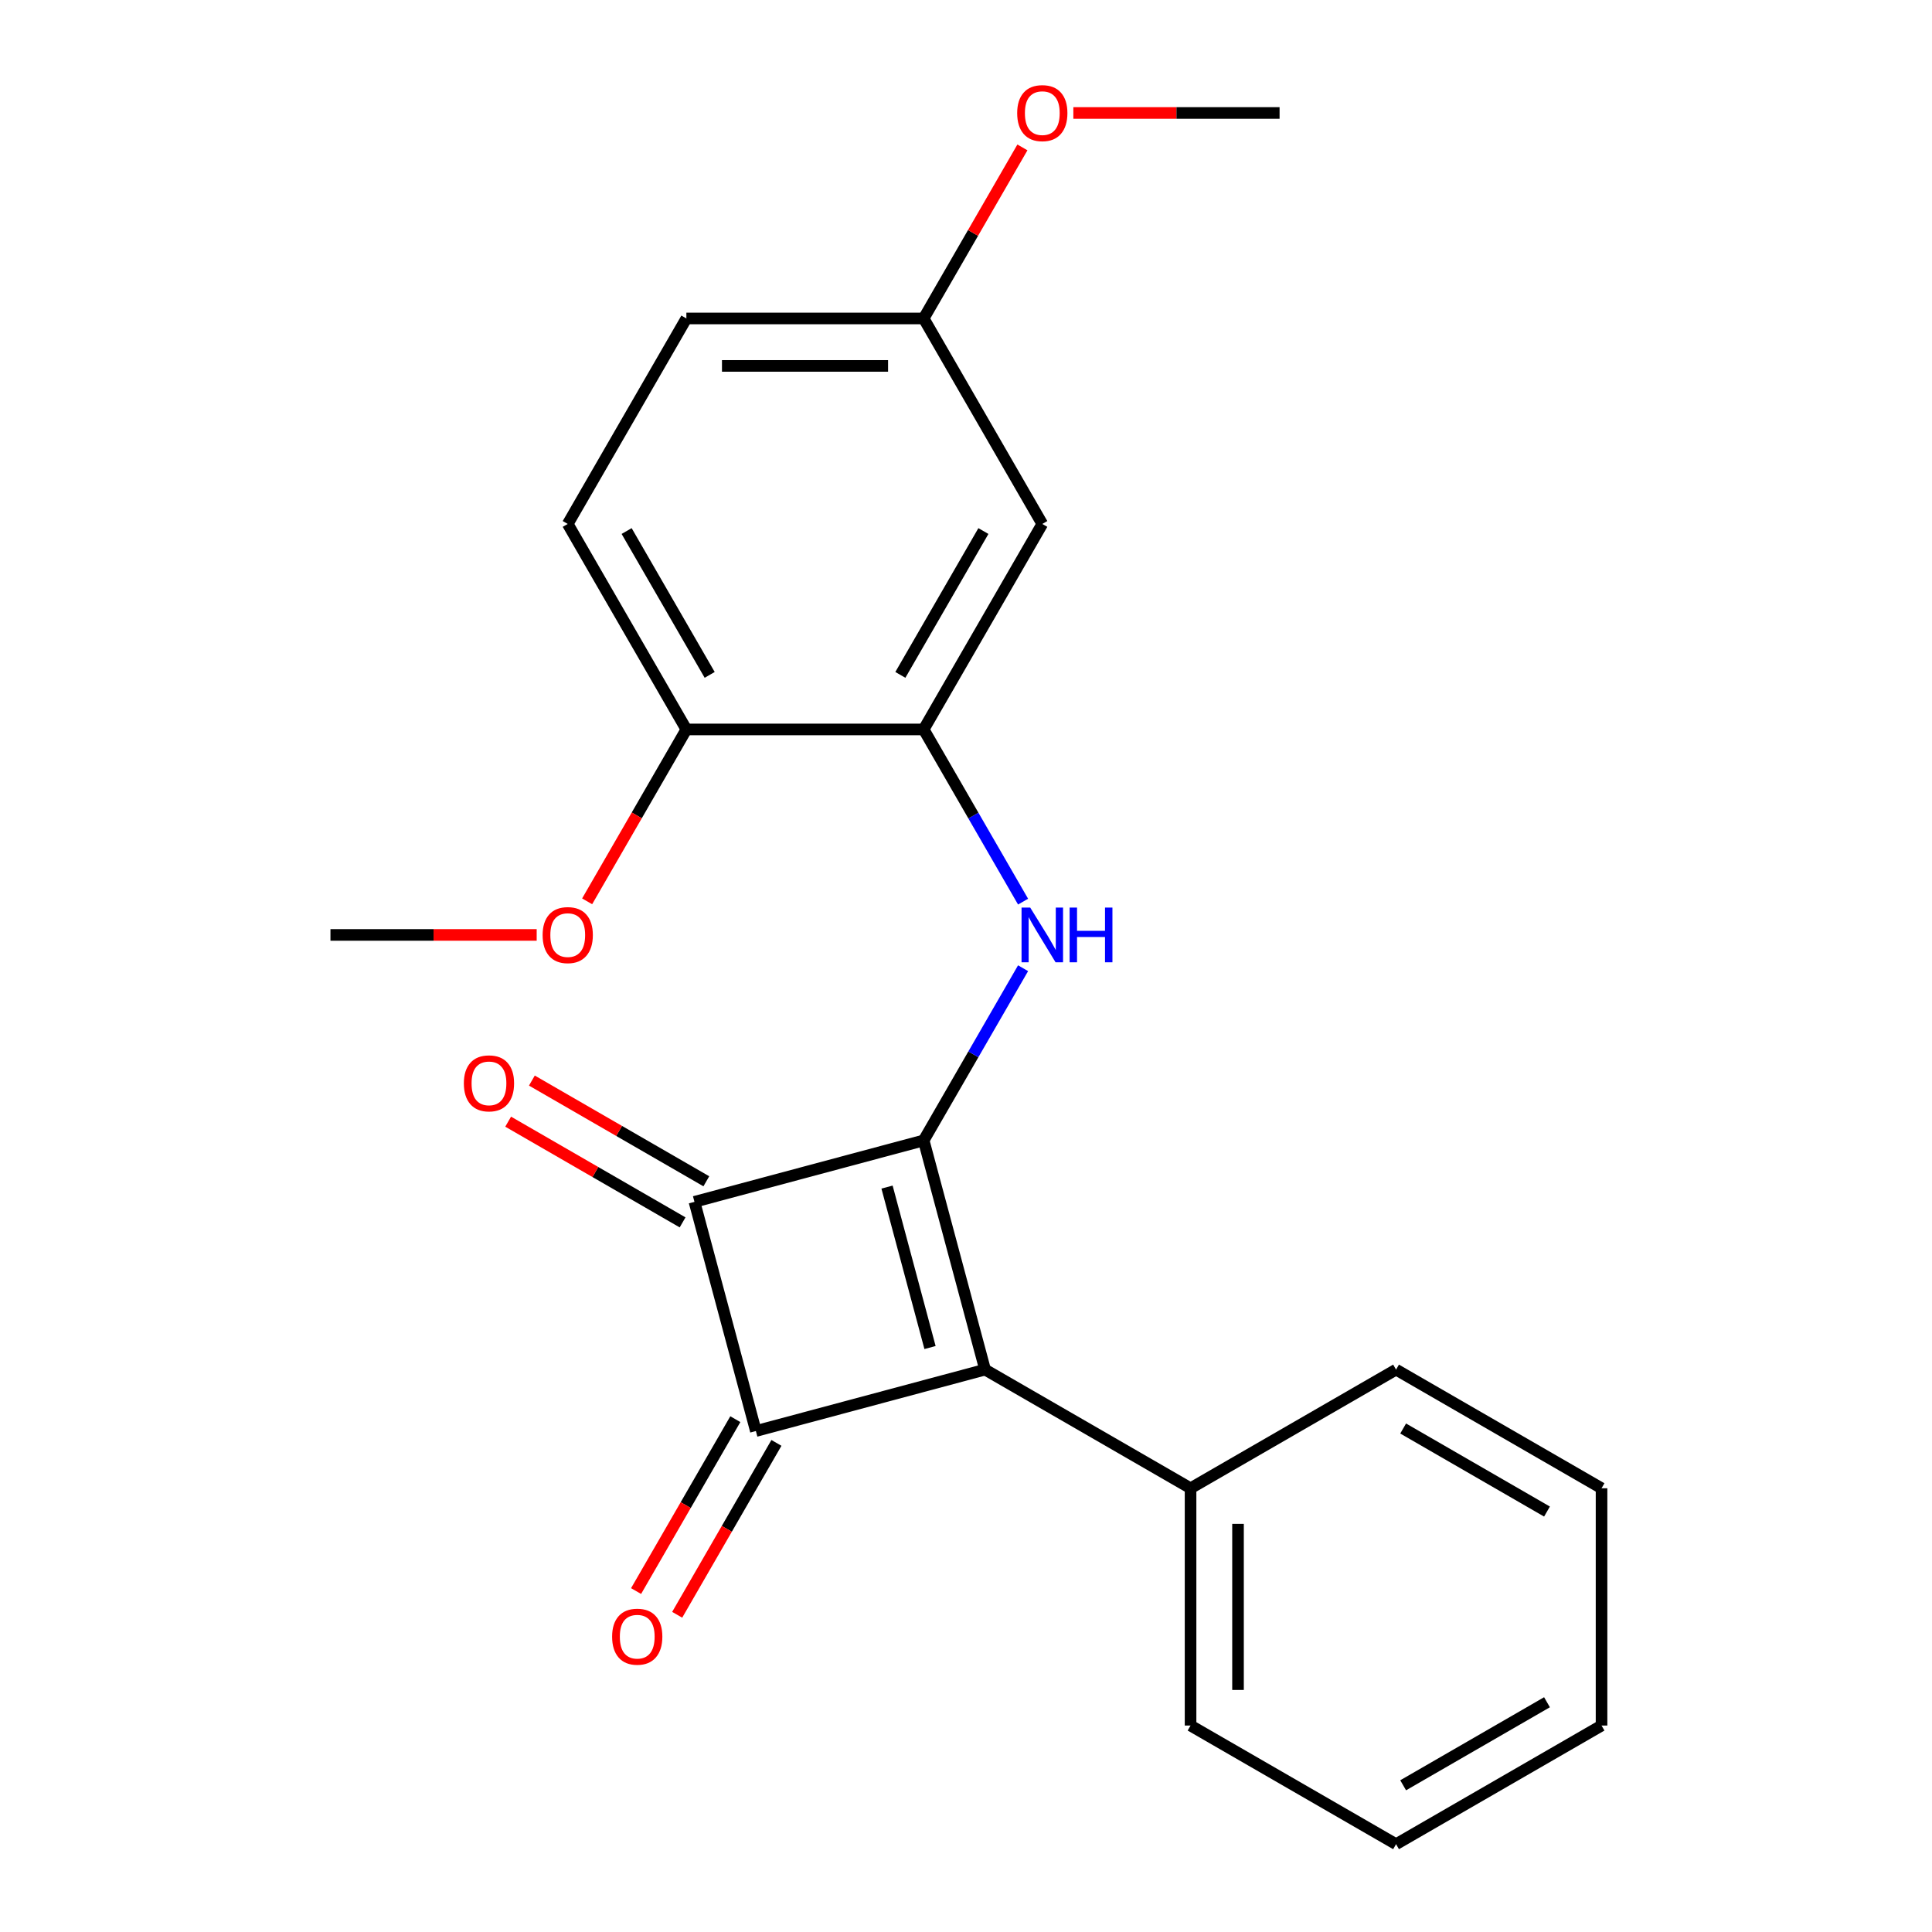 <?xml version='1.0' encoding='iso-8859-1'?>
<svg version='1.1' baseProfile='full'
              xmlns='http://www.w3.org/2000/svg'
                      xmlns:rdkit='http://www.rdkit.org/xml'
                      xmlns:xlink='http://www.w3.org/1999/xlink'
                  xml:space='preserve'
width='1000px' height='1000px' viewBox='0 0 1000 1000'>
<!-- END OF HEADER -->
<rect style='opacity:1.0;fill:#FFFFFF;stroke:none' width='1000' height='1000' x='0' y='0'> </rect>
<path class='bond-0' d='M 478.084,590.281 L 509.871,708.913' style='fill:none;fill-rule:evenodd;stroke:#000000;stroke-width:6px;stroke-linecap:butt;stroke-linejoin:miter;stroke-opacity:1' />
<path class='bond-0' d='M 459.125,614.433 L 481.377,697.475' style='fill:none;fill-rule:evenodd;stroke:#000000;stroke-width:6px;stroke-linecap:butt;stroke-linejoin:miter;stroke-opacity:1' />
<path class='bond-2' d='M 478.084,590.281 L 359.452,622.068' style='fill:none;fill-rule:evenodd;stroke:#000000;stroke-width:6px;stroke-linecap:butt;stroke-linejoin:miter;stroke-opacity:1' />
<path class='bond-3' d='M 478.084,590.281 L 503.814,545.715' style='fill:none;fill-rule:evenodd;stroke:#000000;stroke-width:6px;stroke-linecap:butt;stroke-linejoin:miter;stroke-opacity:1' />
<path class='bond-3' d='M 503.814,545.715 L 529.544,501.149' style='fill:none;fill-rule:evenodd;stroke:#0000FF;stroke-width:6px;stroke-linecap:butt;stroke-linejoin:miter;stroke-opacity:1' />
<path class='bond-7' d='M 509.871,708.913 L 616.233,770.321' style='fill:none;fill-rule:evenodd;stroke:#000000;stroke-width:6px;stroke-linecap:butt;stroke-linejoin:miter;stroke-opacity:1' />
<path class='bond-22' d='M 509.871,708.913 L 391.239,740.7' style='fill:none;fill-rule:evenodd;stroke:#000000;stroke-width:6px;stroke-linecap:butt;stroke-linejoin:miter;stroke-opacity:1' />
<path class='bond-1' d='M 391.239,740.7 L 359.452,622.068' style='fill:none;fill-rule:evenodd;stroke:#000000;stroke-width:6px;stroke-linecap:butt;stroke-linejoin:miter;stroke-opacity:1' />
<path class='bond-6' d='M 380.603,734.559 L 354.919,779.045' style='fill:none;fill-rule:evenodd;stroke:#000000;stroke-width:6px;stroke-linecap:butt;stroke-linejoin:miter;stroke-opacity:1' />
<path class='bond-6' d='M 354.919,779.045 L 329.235,823.531' style='fill:none;fill-rule:evenodd;stroke:#FF0000;stroke-width:6px;stroke-linecap:butt;stroke-linejoin:miter;stroke-opacity:1' />
<path class='bond-6' d='M 401.876,746.841 L 376.192,791.326' style='fill:none;fill-rule:evenodd;stroke:#000000;stroke-width:6px;stroke-linecap:butt;stroke-linejoin:miter;stroke-opacity:1' />
<path class='bond-6' d='M 376.192,791.326 L 350.508,835.812' style='fill:none;fill-rule:evenodd;stroke:#FF0000;stroke-width:6px;stroke-linecap:butt;stroke-linejoin:miter;stroke-opacity:1' />
<path class='bond-8' d='M 365.593,611.432 L 320.447,585.367' style='fill:none;fill-rule:evenodd;stroke:#000000;stroke-width:6px;stroke-linecap:butt;stroke-linejoin:miter;stroke-opacity:1' />
<path class='bond-8' d='M 320.447,585.367 L 275.301,559.302' style='fill:none;fill-rule:evenodd;stroke:#FF0000;stroke-width:6px;stroke-linecap:butt;stroke-linejoin:miter;stroke-opacity:1' />
<path class='bond-8' d='M 353.311,632.704 L 308.165,606.639' style='fill:none;fill-rule:evenodd;stroke:#000000;stroke-width:6px;stroke-linecap:butt;stroke-linejoin:miter;stroke-opacity:1' />
<path class='bond-8' d='M 308.165,606.639 L 263.02,580.574' style='fill:none;fill-rule:evenodd;stroke:#FF0000;stroke-width:6px;stroke-linecap:butt;stroke-linejoin:miter;stroke-opacity:1' />
<path class='bond-4' d='M 529.544,466.688 L 503.814,422.122' style='fill:none;fill-rule:evenodd;stroke:#0000FF;stroke-width:6px;stroke-linecap:butt;stroke-linejoin:miter;stroke-opacity:1' />
<path class='bond-4' d='M 503.814,422.122 L 478.084,377.557' style='fill:none;fill-rule:evenodd;stroke:#000000;stroke-width:6px;stroke-linecap:butt;stroke-linejoin:miter;stroke-opacity:1' />
<path class='bond-5' d='M 478.084,377.557 L 539.492,271.194' style='fill:none;fill-rule:evenodd;stroke:#000000;stroke-width:6px;stroke-linecap:butt;stroke-linejoin:miter;stroke-opacity:1' />
<path class='bond-5' d='M 466.022,349.321 L 509.008,274.867' style='fill:none;fill-rule:evenodd;stroke:#000000;stroke-width:6px;stroke-linecap:butt;stroke-linejoin:miter;stroke-opacity:1' />
<path class='bond-9' d='M 478.084,377.557 L 355.267,377.557' style='fill:none;fill-rule:evenodd;stroke:#000000;stroke-width:6px;stroke-linecap:butt;stroke-linejoin:miter;stroke-opacity:1' />
<path class='bond-11' d='M 539.492,271.194 L 478.084,164.832' style='fill:none;fill-rule:evenodd;stroke:#000000;stroke-width:6px;stroke-linecap:butt;stroke-linejoin:miter;stroke-opacity:1' />
<path class='bond-15' d='M 616.233,770.321 L 616.233,893.137' style='fill:none;fill-rule:evenodd;stroke:#000000;stroke-width:6px;stroke-linecap:butt;stroke-linejoin:miter;stroke-opacity:1' />
<path class='bond-15' d='M 640.796,788.743 L 640.796,874.715' style='fill:none;fill-rule:evenodd;stroke:#000000;stroke-width:6px;stroke-linecap:butt;stroke-linejoin:miter;stroke-opacity:1' />
<path class='bond-16' d='M 616.233,770.321 L 722.595,708.913' style='fill:none;fill-rule:evenodd;stroke:#000000;stroke-width:6px;stroke-linecap:butt;stroke-linejoin:miter;stroke-opacity:1' />
<path class='bond-10' d='M 355.267,377.557 L 293.859,271.194' style='fill:none;fill-rule:evenodd;stroke:#000000;stroke-width:6px;stroke-linecap:butt;stroke-linejoin:miter;stroke-opacity:1' />
<path class='bond-10' d='M 367.328,349.321 L 324.343,274.867' style='fill:none;fill-rule:evenodd;stroke:#000000;stroke-width:6px;stroke-linecap:butt;stroke-linejoin:miter;stroke-opacity:1' />
<path class='bond-13' d='M 355.267,377.557 L 329.583,422.042' style='fill:none;fill-rule:evenodd;stroke:#000000;stroke-width:6px;stroke-linecap:butt;stroke-linejoin:miter;stroke-opacity:1' />
<path class='bond-13' d='M 329.583,422.042 L 303.899,466.528' style='fill:none;fill-rule:evenodd;stroke:#FF0000;stroke-width:6px;stroke-linecap:butt;stroke-linejoin:miter;stroke-opacity:1' />
<path class='bond-12' d='M 293.859,271.194 L 355.267,164.832' style='fill:none;fill-rule:evenodd;stroke:#000000;stroke-width:6px;stroke-linecap:butt;stroke-linejoin:miter;stroke-opacity:1' />
<path class='bond-14' d='M 478.084,164.832 L 503.641,120.566' style='fill:none;fill-rule:evenodd;stroke:#000000;stroke-width:6px;stroke-linecap:butt;stroke-linejoin:miter;stroke-opacity:1' />
<path class='bond-14' d='M 503.641,120.566 L 529.198,76.3' style='fill:none;fill-rule:evenodd;stroke:#FF0000;stroke-width:6px;stroke-linecap:butt;stroke-linejoin:miter;stroke-opacity:1' />
<path class='bond-23' d='M 478.084,164.832 L 355.267,164.832' style='fill:none;fill-rule:evenodd;stroke:#000000;stroke-width:6px;stroke-linecap:butt;stroke-linejoin:miter;stroke-opacity:1' />
<path class='bond-23' d='M 459.661,189.396 L 373.69,189.396' style='fill:none;fill-rule:evenodd;stroke:#000000;stroke-width:6px;stroke-linecap:butt;stroke-linejoin:miter;stroke-opacity:1' />
<path class='bond-17' d='M 277.789,483.919 L 224.416,483.919' style='fill:none;fill-rule:evenodd;stroke:#FF0000;stroke-width:6px;stroke-linecap:butt;stroke-linejoin:miter;stroke-opacity:1' />
<path class='bond-17' d='M 224.416,483.919 L 171.043,483.919' style='fill:none;fill-rule:evenodd;stroke:#000000;stroke-width:6px;stroke-linecap:butt;stroke-linejoin:miter;stroke-opacity:1' />
<path class='bond-18' d='M 555.562,58.47 L 608.935,58.47' style='fill:none;fill-rule:evenodd;stroke:#FF0000;stroke-width:6px;stroke-linecap:butt;stroke-linejoin:miter;stroke-opacity:1' />
<path class='bond-18' d='M 608.935,58.47 L 662.308,58.47' style='fill:none;fill-rule:evenodd;stroke:#000000;stroke-width:6px;stroke-linecap:butt;stroke-linejoin:miter;stroke-opacity:1' />
<path class='bond-20' d='M 616.233,893.137 L 722.595,954.545' style='fill:none;fill-rule:evenodd;stroke:#000000;stroke-width:6px;stroke-linecap:butt;stroke-linejoin:miter;stroke-opacity:1' />
<path class='bond-19' d='M 722.595,708.913 L 828.957,770.321' style='fill:none;fill-rule:evenodd;stroke:#000000;stroke-width:6px;stroke-linecap:butt;stroke-linejoin:miter;stroke-opacity:1' />
<path class='bond-19' d='M 726.268,739.396 L 800.721,782.382' style='fill:none;fill-rule:evenodd;stroke:#000000;stroke-width:6px;stroke-linecap:butt;stroke-linejoin:miter;stroke-opacity:1' />
<path class='bond-21' d='M 828.957,770.321 L 828.957,893.137' style='fill:none;fill-rule:evenodd;stroke:#000000;stroke-width:6px;stroke-linecap:butt;stroke-linejoin:miter;stroke-opacity:1' />
<path class='bond-24' d='M 722.595,954.545 L 828.957,893.137' style='fill:none;fill-rule:evenodd;stroke:#000000;stroke-width:6px;stroke-linecap:butt;stroke-linejoin:miter;stroke-opacity:1' />
<path class='bond-24' d='M 726.268,924.062 L 800.721,881.076' style='fill:none;fill-rule:evenodd;stroke:#000000;stroke-width:6px;stroke-linecap:butt;stroke-linejoin:miter;stroke-opacity:1' />
<path  class='atom-4' d='M 533.232 469.759
L 542.512 484.759
Q 543.432 486.239, 544.912 488.919
Q 546.392 491.599, 546.472 491.759
L 546.472 469.759
L 550.232 469.759
L 550.232 498.079
L 546.352 498.079
L 536.392 481.679
Q 535.232 479.759, 533.992 477.559
Q 532.792 475.359, 532.432 474.679
L 532.432 498.079
L 528.752 498.079
L 528.752 469.759
L 533.232 469.759
' fill='#0000FF'/>
<path  class='atom-4' d='M 553.632 469.759
L 557.472 469.759
L 557.472 481.799
L 571.952 481.799
L 571.952 469.759
L 575.792 469.759
L 575.792 498.079
L 571.952 498.079
L 571.952 484.999
L 557.472 484.999
L 557.472 498.079
L 553.632 498.079
L 553.632 469.759
' fill='#0000FF'/>
<path  class='atom-7' d='M 316.831 847.142
Q 316.831 840.342, 320.191 836.542
Q 323.551 832.742, 329.831 832.742
Q 336.111 832.742, 339.471 836.542
Q 342.831 840.342, 342.831 847.142
Q 342.831 854.022, 339.431 857.942
Q 336.031 861.822, 329.831 861.822
Q 323.591 861.822, 320.191 857.942
Q 316.831 854.062, 316.831 847.142
M 329.831 858.622
Q 334.151 858.622, 336.471 855.742
Q 338.831 852.822, 338.831 847.142
Q 338.831 841.582, 336.471 838.782
Q 334.151 835.942, 329.831 835.942
Q 325.511 835.942, 323.151 838.742
Q 320.831 841.542, 320.831 847.142
Q 320.831 852.862, 323.151 855.742
Q 325.511 858.622, 329.831 858.622
' fill='#FF0000'/>
<path  class='atom-9' d='M 240.09 560.74
Q 240.09 553.94, 243.45 550.14
Q 246.81 546.34, 253.09 546.34
Q 259.37 546.34, 262.73 550.14
Q 266.09 553.94, 266.09 560.74
Q 266.09 567.62, 262.69 571.54
Q 259.29 575.42, 253.09 575.42
Q 246.85 575.42, 243.45 571.54
Q 240.09 567.66, 240.09 560.74
M 253.09 572.22
Q 257.41 572.22, 259.73 569.34
Q 262.09 566.42, 262.09 560.74
Q 262.09 555.18, 259.73 552.38
Q 257.41 549.54, 253.09 549.54
Q 248.77 549.54, 246.41 552.34
Q 244.09 555.14, 244.09 560.74
Q 244.09 566.46, 246.41 569.34
Q 248.77 572.22, 253.09 572.22
' fill='#FF0000'/>
<path  class='atom-14' d='M 280.859 483.999
Q 280.859 477.199, 284.219 473.399
Q 287.579 469.599, 293.859 469.599
Q 300.139 469.599, 303.499 473.399
Q 306.859 477.199, 306.859 483.999
Q 306.859 490.879, 303.459 494.799
Q 300.059 498.679, 293.859 498.679
Q 287.619 498.679, 284.219 494.799
Q 280.859 490.919, 280.859 483.999
M 293.859 495.479
Q 298.179 495.479, 300.499 492.599
Q 302.859 489.679, 302.859 483.999
Q 302.859 478.439, 300.499 475.639
Q 298.179 472.799, 293.859 472.799
Q 289.539 472.799, 287.179 475.599
Q 284.859 478.399, 284.859 483.999
Q 284.859 489.719, 287.179 492.599
Q 289.539 495.479, 293.859 495.479
' fill='#FF0000'/>
<path  class='atom-15' d='M 526.492 58.55
Q 526.492 51.75, 529.852 47.95
Q 533.212 44.15, 539.492 44.15
Q 545.772 44.15, 549.132 47.95
Q 552.492 51.75, 552.492 58.55
Q 552.492 65.43, 549.092 69.35
Q 545.692 73.23, 539.492 73.23
Q 533.252 73.23, 529.852 69.35
Q 526.492 65.47, 526.492 58.55
M 539.492 70.03
Q 543.812 70.03, 546.132 67.15
Q 548.492 64.23, 548.492 58.55
Q 548.492 52.99, 546.132 50.19
Q 543.812 47.35, 539.492 47.35
Q 535.172 47.35, 532.812 50.15
Q 530.492 52.95, 530.492 58.55
Q 530.492 64.27, 532.812 67.15
Q 535.172 70.03, 539.492 70.03
' fill='#FF0000'/>
</svg>
